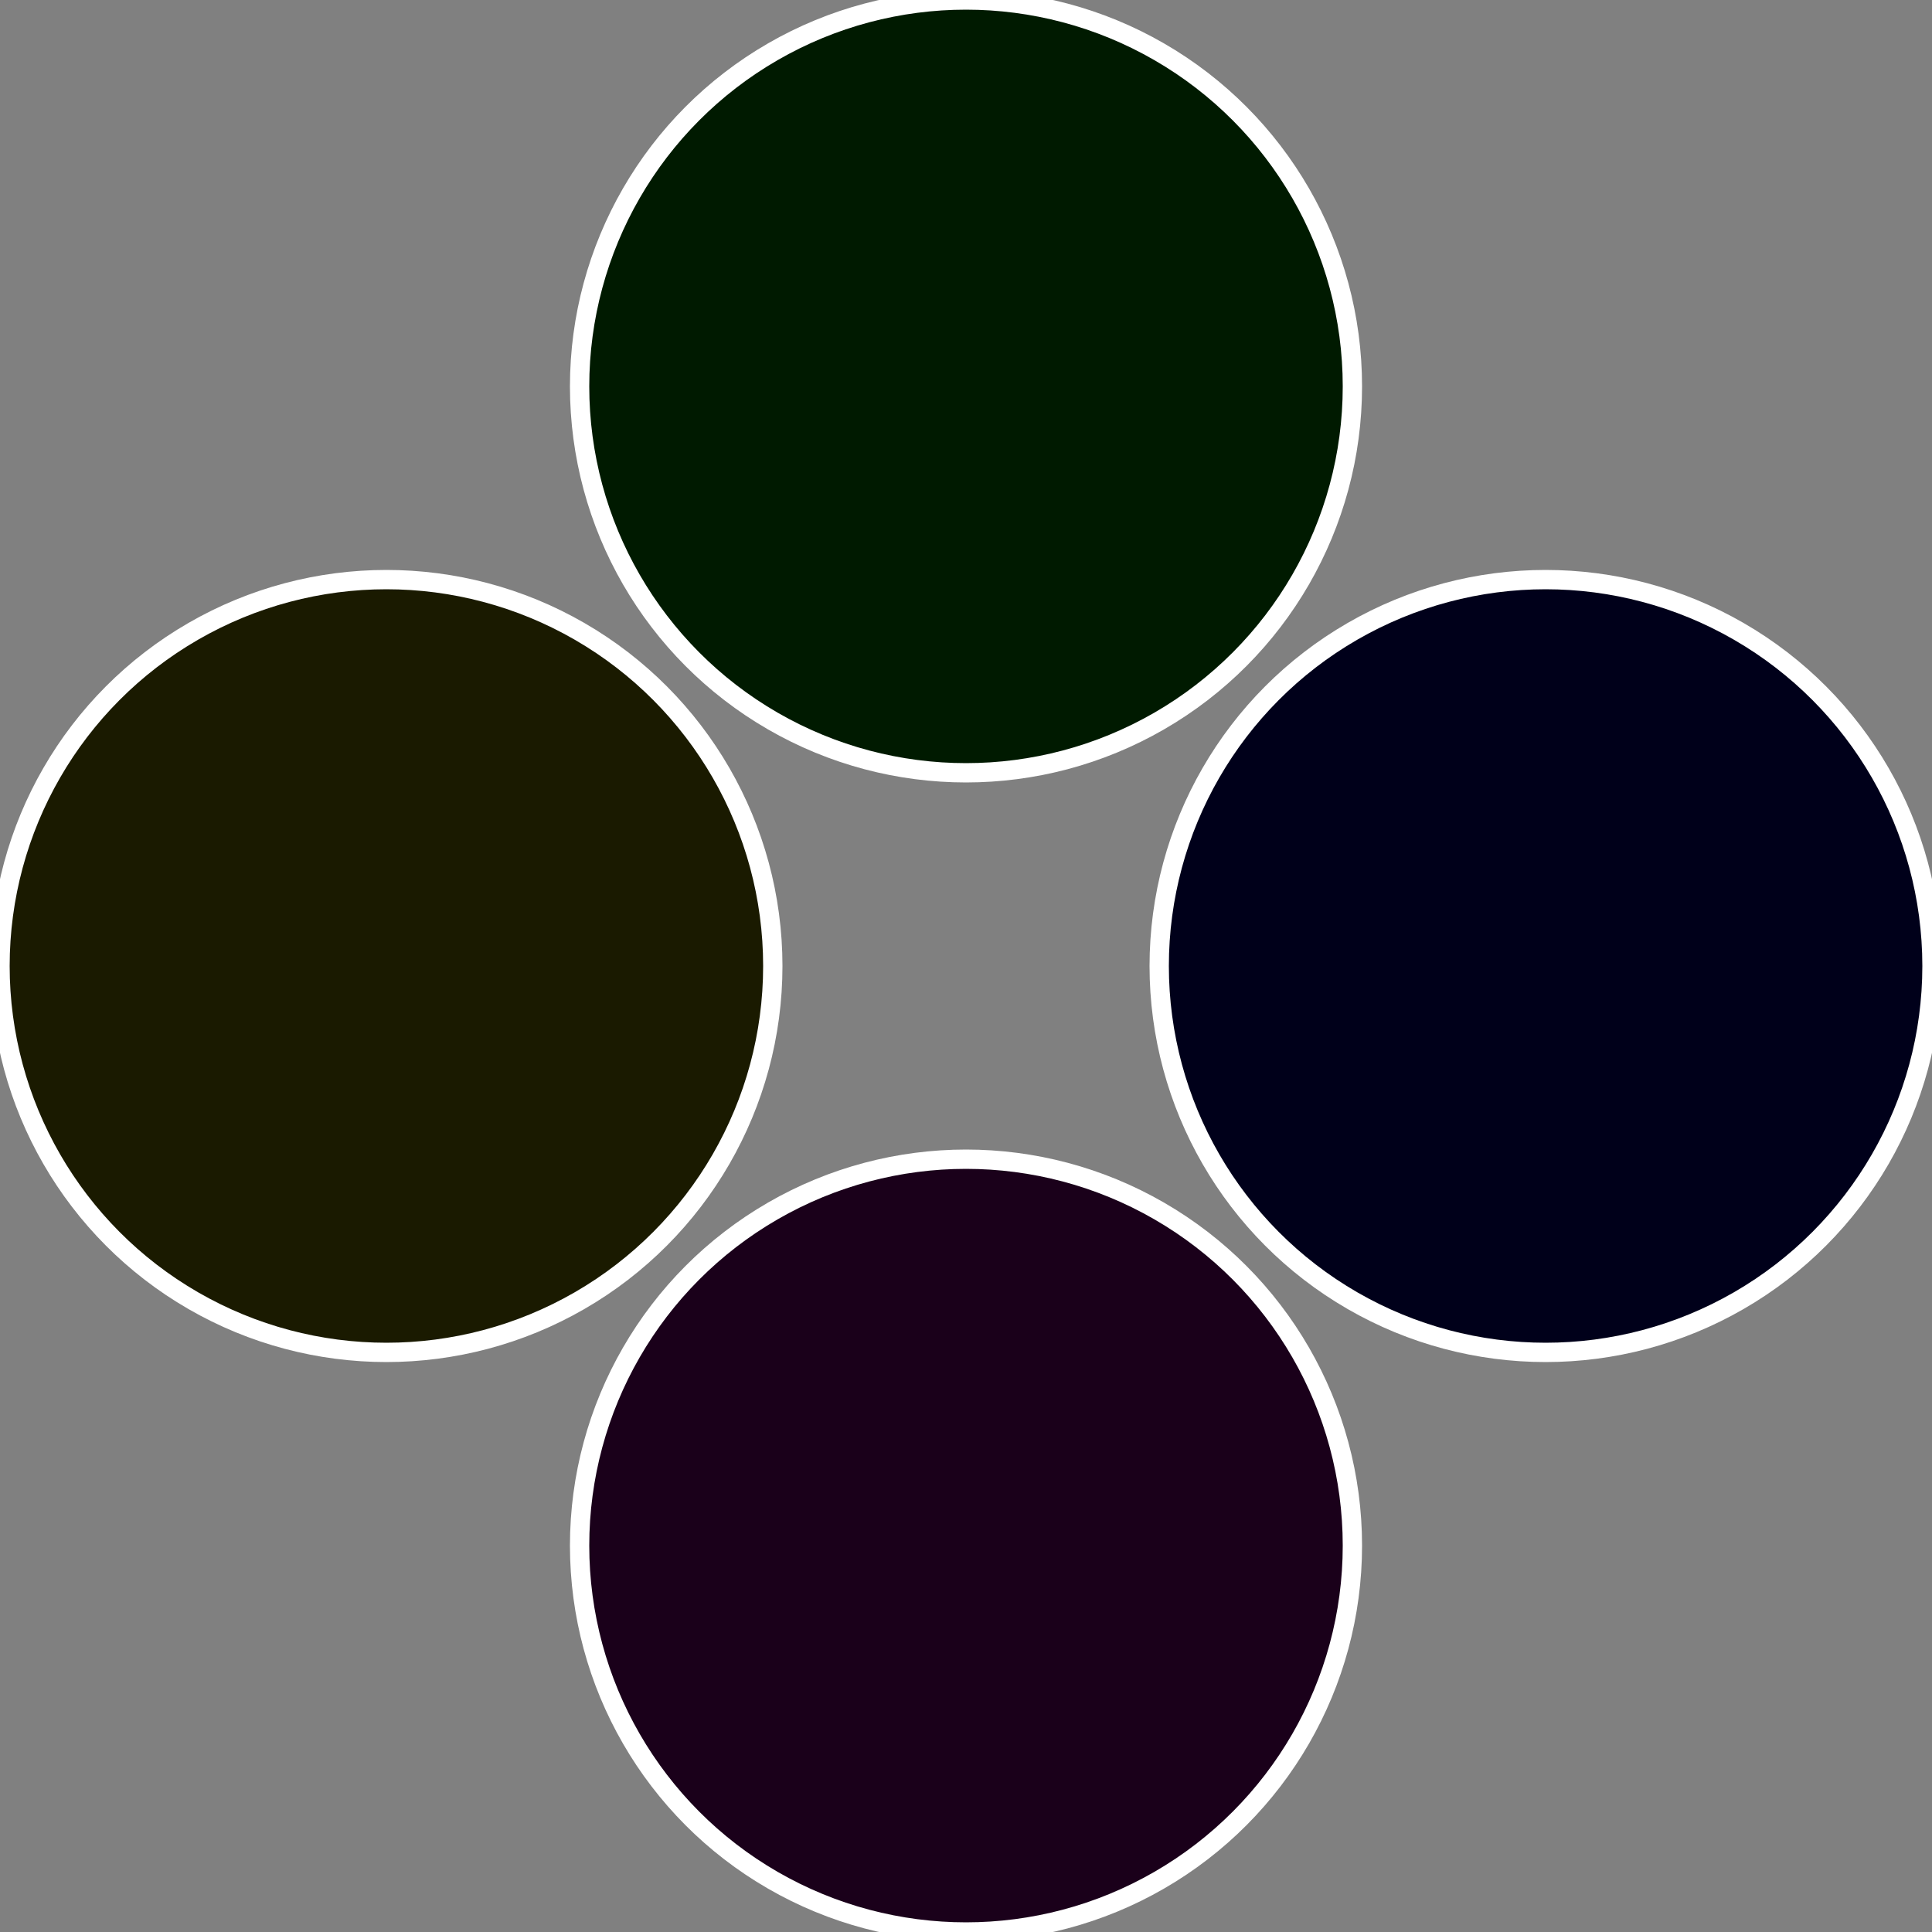 <?xml version="1.0" standalone="no"?>
<svg width="500" height="500" viewBox="-1 -1 2 2" xmlns="http://www.w3.org/2000/svg">
 
                <rect x="-1" y="-1" width="2" height="2" fill="#808080" stroke="none"/>
 
                <circle cx="0.6" cy="0" r="0.4" fill="#00001a" stroke="#fff" stroke-width="1%" />
             
                <circle cx="3.6739403974421E-17" cy="0.6" r="0.4" fill="#1a001a" stroke="#fff" stroke-width="1%" />
             
                <circle cx="-0.6" cy="7.3478807948841E-17" r="0.4" fill="#1a1a00" stroke="#fff" stroke-width="1%" />
             
                <circle cx="-1.1021821192326E-16" cy="-0.6" r="0.4" fill="#001a00" stroke="#fff" stroke-width="1%" />
            </svg>
